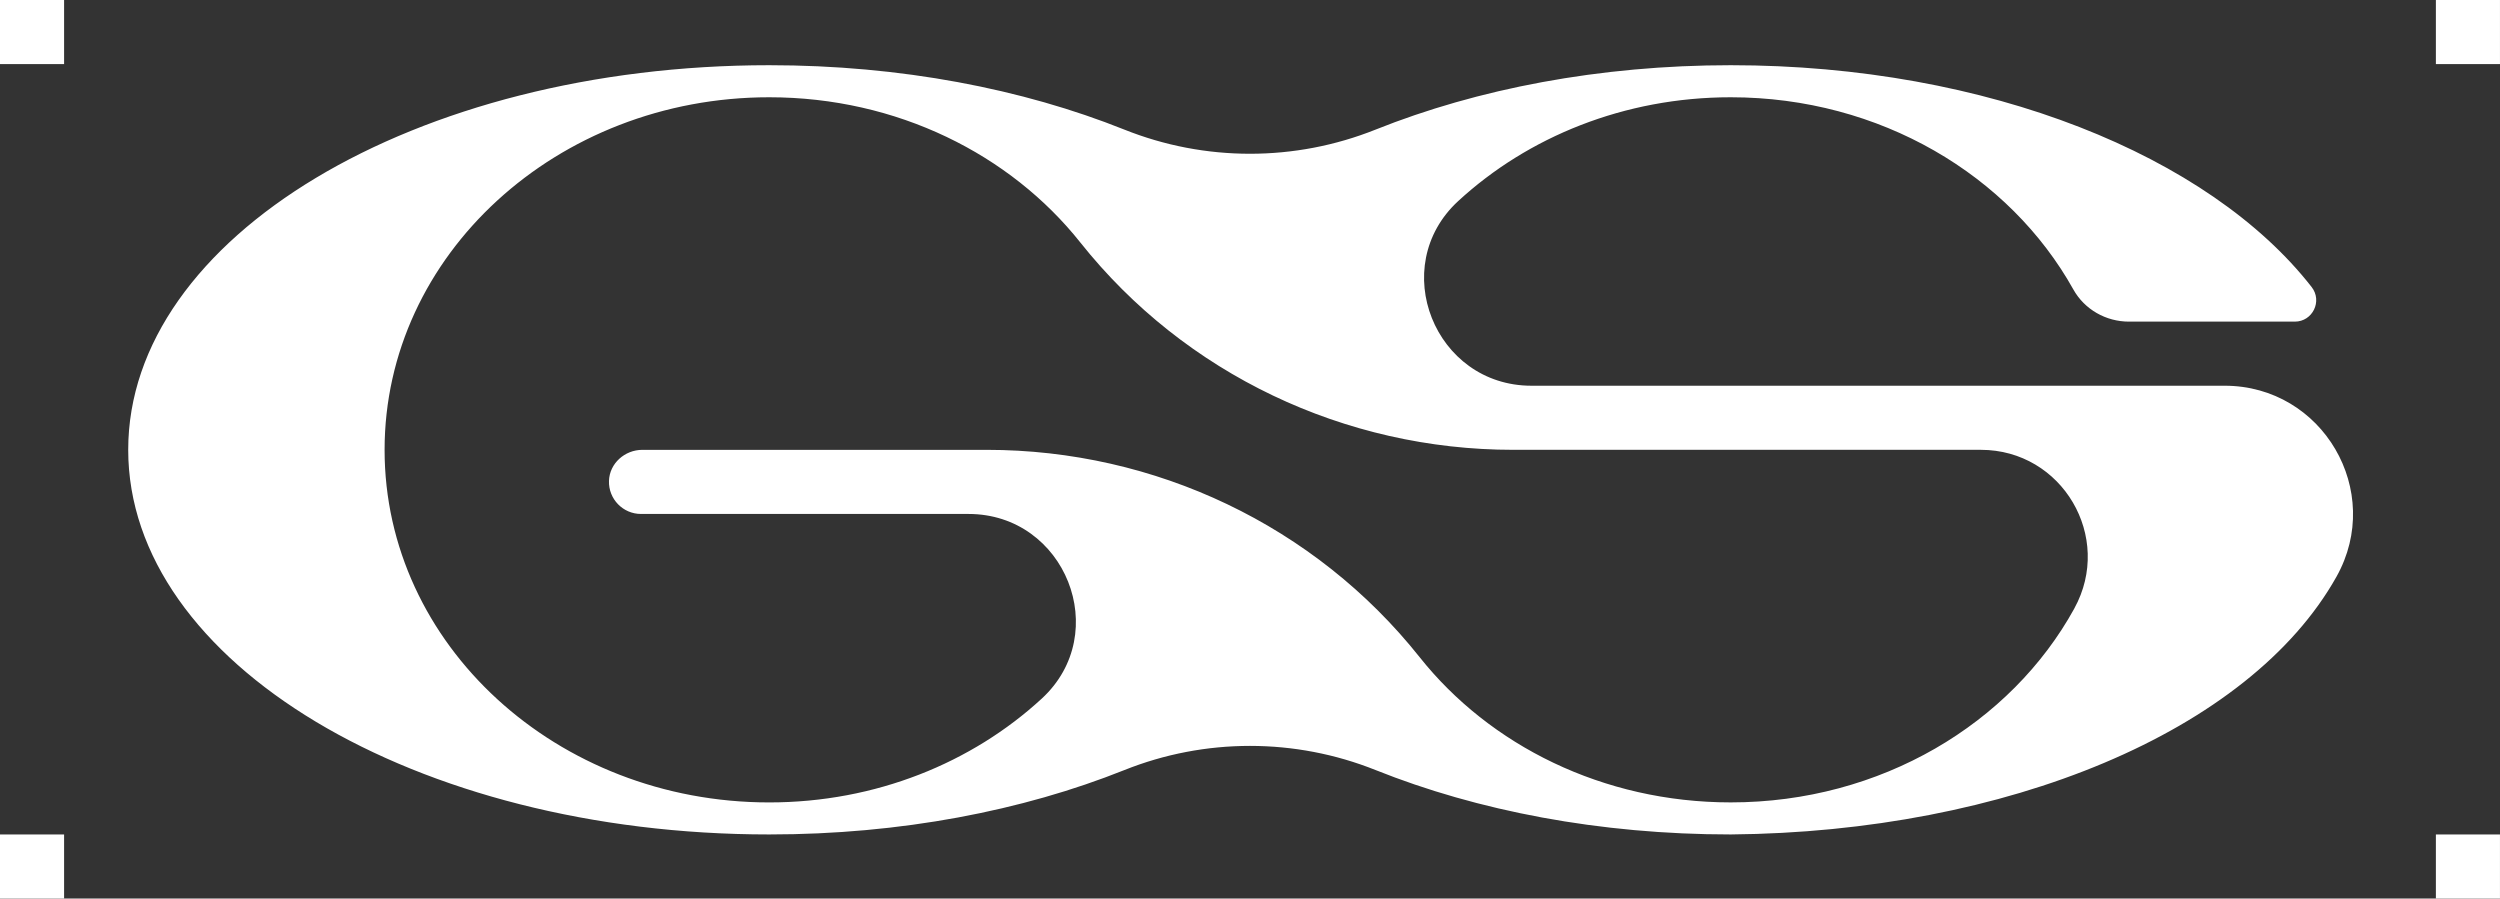<?xml version="1.0" encoding="UTF-8"?>
<svg id="Livello_2" data-name="Livello 2" xmlns="http://www.w3.org/2000/svg" viewBox="0 0 1168.19 419.87">
  <rect x="0" y="0" width="1168.19" height="419.87" fill="#333333" stroke="none"/>
  <defs>
    <style>
      .cls-1 {
        fill: #fff;
      }
    </style>
  </defs>
  <g id="Livello_2-2" data-name="Livello 2">
    <g>
      <rect class="cls-1" width="29.95" height="29.95"/>
      <rect class="cls-1" x="1138.23" width="29.95" height="29.95"/>
      <rect class="cls-1" y="389.92" width="29.95" height="29.95"/>
      <rect class="cls-1" x="1138.23" y="389.92" width="29.95" height="29.95"/>
      <path class="cls-1" d="M1039.52,180.24h-323.92c-45.21,0-67.48-55.66-34.21-86.29,32.54-29.96,77.58-48.5,127.35-48.5,69.82,0,130.33,36.49,160.09,89.81,5.23,9.36,15.25,15.03,25.97,15.03h77.51c8.32,0,12.99-9.58,7.88-16.15-47.74-61.24-151.33-103.67-271.45-103.67-61.36,0-118.41,11.08-165.91,30.07-37.69,15.08-79.8,15.08-117.49,0-47.49-19-104.54-30.07-165.91-30.07C194.01,30.48,59.91,110.94,59.91,210.2s134.11,179.72,299.53,179.72c61.36,0,118.41-11.08,165.91-30.07,37.69-15.08,79.8-15.08,117.49,0,47.49,19,104.54,30.07,165.91,30.07,128.53-1.12,242.34-47.91,283.02-120.42,22.41-39.95-6.44-89.26-52.24-89.26Zm-70.23,104.08c-29.59,53.76-90.37,90.62-160.55,90.62-59.74,0-112.67-26.72-145.35-67.83-48.92-61.55-123.65-96.91-202.28-96.91h-160.95c-8.2,0-15.35,6.32-15.6,14.52-.25,8.48,6.55,15.44,14.97,15.44h153.04c45.21,0,67.48,55.66,34.21,86.29-32.54,29.96-77.58,48.5-127.35,48.5-99.26,0-179.72-73.76-179.72-164.74S260.18,45.45,359.44,45.45c59.74,0,112.67,26.72,145.35,67.83,48.92,61.55,123.65,96.91,202.28,96.91h218.53c38.04,0,62.03,40.8,43.68,74.12Z"/>
    </g>
  </g>
</svg>